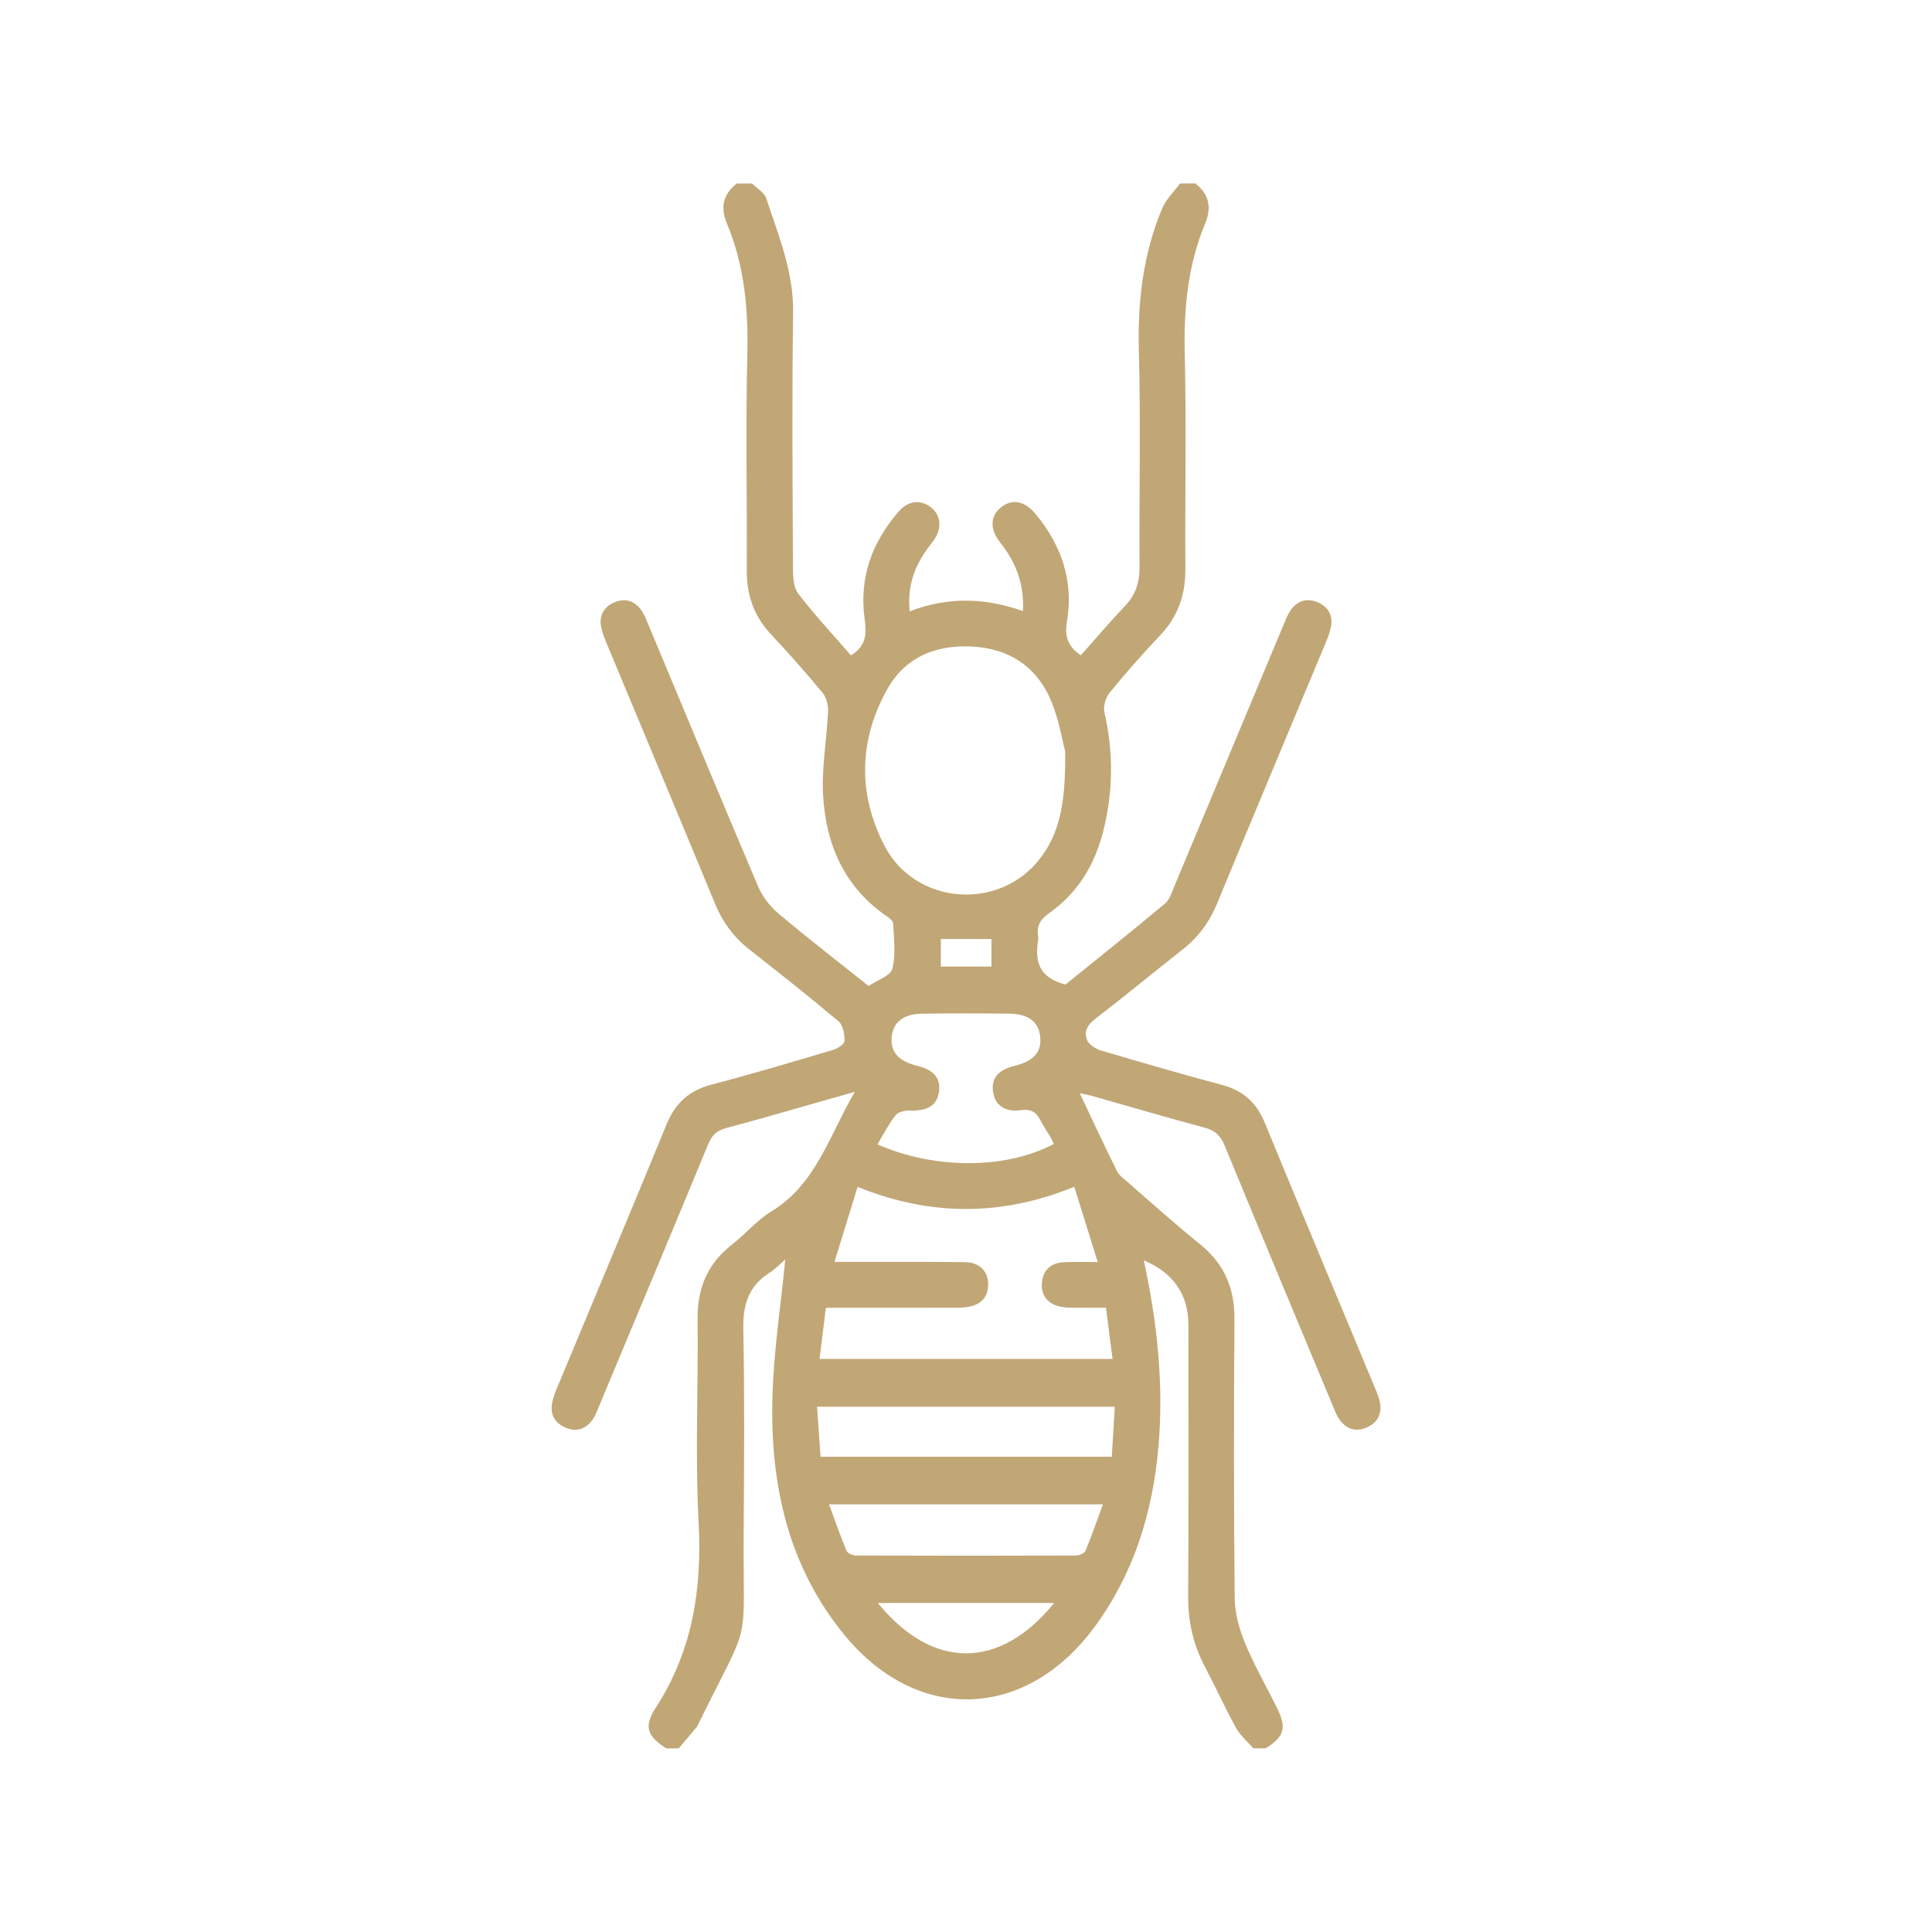 <?xml version="1.0" encoding="utf-8"?>
<!-- Generator: Adobe Illustrator 16.0.0, SVG Export Plug-In . SVG Version: 6.00 Build 0)  -->
<!DOCTYPE svg PUBLIC "-//W3C//DTD SVG 1.1//EN" "http://www.w3.org/Graphics/SVG/1.1/DTD/svg11.dtd">
<svg version="1.1" id="Calque_1" xmlns="http://www.w3.org/2000/svg" xmlns:xlink="http://www.w3.org/1999/xlink" x="0px" y="0px"
	 width="100px" height="100px" viewBox="0 0 100 100" enable-background="new 0 0 100 100" xml:space="preserve">
<g>
	<path fill-rule="evenodd" clip-rule="evenodd" fill="#C1A776" d="M34.497,90.5c-0.971-0.604-1.199-1.116-0.574-2.079
		c1.922-2.954,2.42-6.158,2.237-9.628c-0.184-3.495-0.015-7.009-0.052-10.514c-0.017-1.59,0.505-2.866,1.771-3.854
		c0.706-0.55,1.299-1.267,2.054-1.727c2.306-1.408,2.979-3.898,4.31-6.184c-0.783,0.222-1.406,0.398-2.029,0.576
		c-1.544,0.437-3.084,0.89-4.636,1.301c-0.482,0.127-0.734,0.378-0.924,0.838c-1.857,4.498-3.739,8.986-5.616,13.479
		c-0.101,0.242-0.187,0.497-0.328,0.716c-0.344,0.53-0.838,0.723-1.432,0.472c-0.583-0.246-0.827-0.712-0.688-1.339
		c0.058-0.255,0.152-0.504,0.254-0.746c1.889-4.543,3.796-9.077,5.665-13.629c0.448-1.089,1.165-1.74,2.312-2.04
		c2.113-0.552,4.206-1.179,6.3-1.799c0.232-0.068,0.585-0.296,0.589-0.456c0.008-0.342-0.067-0.818-0.299-1.015
		c-1.51-1.274-3.063-2.499-4.618-3.72c-0.808-0.633-1.384-1.41-1.778-2.364c-1.868-4.522-3.763-9.035-5.644-13.553
		c-0.101-0.242-0.191-0.491-0.249-0.746c-0.132-0.598,0.115-1.055,0.647-1.296c0.572-0.261,1.09-0.103,1.449,0.427
		c0.146,0.214,0.24,0.467,0.34,0.709c1.888,4.516,3.76,9.037,5.676,13.54c0.225,0.53,0.618,1.044,1.061,1.417
		c1.507,1.272,3.071,2.478,4.666,3.749c0.439-0.303,1.129-0.522,1.227-0.896c0.192-0.739,0.074-1.563,0.04-2.351
		c-0.005-0.135-0.216-0.284-0.36-0.384c-2.17-1.5-3.112-3.691-3.263-6.203c-0.088-1.452,0.19-2.922,0.255-4.386
		c0.015-0.319-0.09-0.723-0.289-0.964c-0.857-1.034-1.749-2.042-2.668-3.022c-0.881-0.938-1.257-2.028-1.25-3.304
		c0.018-3.741-0.059-7.485,0.029-11.227c0.056-2.324-0.158-4.571-1.054-6.723c-0.351-0.842-0.208-1.519,0.509-2.077
		c0.263,0,0.528,0,0.791,0c0.253,0.257,0.638,0.471,0.737,0.778c0.628,1.917,1.415,3.782,1.386,5.881
		c-0.062,4.402-0.026,8.805-0.008,13.209c0.002,0.459,0.019,1.025,0.271,1.356c0.857,1.117,1.823,2.152,2.734,3.202
		c0.813-0.507,0.806-1.151,0.704-1.904c-0.289-2.108,0.376-3.951,1.76-5.537c0.51-0.587,1.153-0.638,1.684-0.215
		c0.515,0.41,0.568,1.072,0.137,1.694c-0.137,0.194-0.289,0.376-0.423,0.572c-0.622,0.908-0.952,1.895-0.824,3.109
		c1.979-0.763,3.904-0.707,5.863-0.013c0.07-1.446-0.388-2.553-1.185-3.557c-0.545-0.688-0.507-1.374,0.048-1.815
		c0.567-0.45,1.213-0.35,1.788,0.343c1.345,1.619,1.982,3.473,1.625,5.575c-0.134,0.777,0.063,1.304,0.719,1.743
		c0.773-0.869,1.506-1.734,2.287-2.554c0.546-0.575,0.756-1.216,0.751-2.001c-0.021-3.744,0.063-7.489-0.035-11.231
		c-0.067-2.544,0.223-4.992,1.203-7.338c0.2-0.479,0.612-0.868,0.927-1.299c0.263,0,0.527,0,0.791,0
		c0.717,0.559,0.858,1.235,0.509,2.077c-0.896,2.151-1.11,4.398-1.055,6.723c0.089,3.715,0.008,7.433,0.033,11.148
		c0.009,1.335-0.378,2.466-1.306,3.442c-0.906,0.955-1.782,1.944-2.613,2.965c-0.21,0.256-0.343,0.721-0.271,1.036
		c0.479,2.069,0.453,4.122-0.071,6.173c-0.44,1.714-1.314,3.162-2.772,4.191c-0.441,0.312-0.671,0.632-0.595,1.163
		c0.016,0.103,0.018,0.213,0,0.315c-0.176,1.084,0.107,1.904,1.425,2.231c1.655-1.339,3.421-2.749,5.155-4.197
		c0.24-0.2,0.348-0.58,0.478-0.893c1.89-4.516,3.772-9.032,5.659-13.548c0.101-0.242,0.194-0.496,0.34-0.709
		c0.359-0.531,0.879-0.683,1.45-0.426c0.536,0.241,0.777,0.698,0.648,1.295c-0.057,0.255-0.147,0.504-0.248,0.746
		c-1.882,4.518-3.776,9.03-5.645,13.554c-0.394,0.953-0.97,1.73-1.778,2.365c-1.514,1.187-2.994,2.417-4.52,3.589
		c-0.424,0.323-0.612,0.695-0.407,1.133c0.113,0.24,0.464,0.434,0.748,0.518c2.068,0.611,4.141,1.214,6.225,1.77
		c1.081,0.29,1.777,0.912,2.203,1.947c1.892,4.6,3.817,9.186,5.726,13.777c0.102,0.241,0.201,0.491,0.244,0.746
		c0.098,0.596-0.157,1.032-0.704,1.265c-0.562,0.24-1.04,0.071-1.391-0.407c-0.152-0.209-0.244-0.465-0.344-0.707
		c-1.874-4.493-3.751-8.984-5.604-13.484c-0.21-0.512-0.497-0.783-1.039-0.927c-1.931-0.515-3.849-1.084-5.773-1.628
		c-0.22-0.063-0.445-0.101-0.689-0.155c0.656,1.381,1.273,2.71,1.923,4.023c0.11,0.224,0.343,0.395,0.54,0.565
		c1.254,1.089,2.489,2.2,3.779,3.242c1.248,1.009,1.776,2.27,1.767,3.859c-0.032,4.823-0.037,9.646,0.014,14.47
		c0.007,0.783,0.244,1.604,0.547,2.335c0.472,1.141,1.095,2.217,1.643,3.326c0.512,1.037,0.377,1.49-0.592,2.09
		c-0.212,0-0.422,0-0.633,0c-0.305-0.35-0.679-0.658-0.896-1.055c-0.572-1.037-1.058-2.12-1.611-3.166
		c-0.604-1.144-0.875-2.34-0.868-3.641c0.029-4.691,0.012-9.382,0.012-14.073c0-1.547-0.786-2.688-2.309-3.322
		c0.694,3.194,1.042,6.407,0.758,9.66c-0.295,3.36-1.253,6.5-3.267,9.263c-3.536,4.853-9.166,5.102-12.971,0.484
		c-2.943-3.572-3.868-7.845-3.741-12.353c0.067-2.375,0.434-4.741,0.664-7.103c-0.238,0.205-0.511,0.497-0.837,0.705
		c-1.078,0.688-1.359,1.658-1.335,2.903c0.067,3.478,0.043,6.958,0.019,10.436c-0.045,6.364,0.476,4.263-2.381,10.071
		c-0.012,0.022-0.017,0.053-0.033,0.071c-0.314,0.374-0.63,0.746-0.945,1.118C34.918,90.5,34.708,90.5,34.497,90.5z M55.134,38.893
		c-0.14-0.521-0.31-1.6-0.713-2.58c-0.752-1.824-2.217-2.77-4.181-2.852c-1.807-0.074-3.36,0.544-4.282,2.157
		c-1.519,2.663-1.567,5.481-0.176,8.16c1.55,2.986,5.724,3.384,7.884,0.863C54.94,43.154,55.155,41.322,55.134,38.893z
		 M56.819,65.325c-0.432-1.385-0.811-2.6-1.215-3.899c-3.774,1.545-7.468,1.521-11.216,0.008c-0.407,1.317-0.782,2.537-1.196,3.882
		c0.425,0,0.707-0.001,0.987,0c1.923,0.002,3.847-0.012,5.769,0.014c0.739,0.01,1.181,0.447,1.198,1.098
		c0.021,0.685-0.343,1.083-0.998,1.21c-0.255,0.051-0.523,0.05-0.786,0.05c-1.922,0.005-3.846,0.003-5.769,0.003
		c-0.28,0-0.561,0-0.847,0c-0.115,0.941-0.218,1.773-0.326,2.648c5.074,0,10.092,0,15.166,0c-0.116-0.902-0.227-1.753-0.342-2.648
		c-0.436,0-0.801,0.004-1.166-0.002c-0.368-0.006-0.742,0.018-1.104-0.04c-0.712-0.11-1.106-0.591-1.046-1.249
		c0.062-0.684,0.477-1.034,1.143-1.068C55.594,65.304,56.117,65.325,56.819,65.325z M54.541,59.212
		c-0.054-0.116-0.101-0.239-0.167-0.351c-0.172-0.295-0.369-0.577-0.523-0.88c-0.218-0.429-0.504-0.59-1.01-0.518
		c-0.8,0.115-1.312-0.242-1.431-0.885c-0.137-0.733,0.229-1.197,1.112-1.413c1.001-0.244,1.418-0.734,1.313-1.547
		c-0.097-0.749-0.62-1.143-1.615-1.151c-1.501-0.016-3.004-0.019-4.505,0.002c-0.965,0.013-1.497,0.452-1.561,1.214
		c-0.065,0.775,0.352,1.244,1.312,1.479c0.89,0.218,1.255,0.672,1.127,1.403c-0.117,0.668-0.616,0.949-1.501,0.918
		c-0.249-0.01-0.601,0.068-0.735,0.24c-0.362,0.461-0.631,0.994-0.942,1.509C48.39,60.542,52.088,60.521,54.541,59.212z
		 M57.702,72.814c-5.198,0-10.268,0-15.411,0c0.063,0.908,0.123,1.758,0.182,2.587c5.077,0,10.041,0,15.074,0
		C57.601,74.524,57.649,73.695,57.702,72.814z M42.912,77.863c0.314,0.855,0.585,1.643,0.906,2.409
		c0.054,0.13,0.323,0.241,0.494,0.242c3.792,0.013,7.583,0.013,11.375,0c0.171,0,0.441-0.111,0.495-0.241
		c0.321-0.767,0.592-1.554,0.907-2.41C52.315,77.863,47.688,77.863,42.912,77.863z M54.564,82.97c-3.085,0-6.077,0-9.129,0
		C48.272,86.446,51.742,86.444,54.564,82.97z M51.317,48.602c-0.915,0-1.744,0-2.62,0c0,0.484,0,0.938,0,1.428
		c0.896,0,1.739,0,2.62,0C51.317,49.535,51.317,49.102,51.317,48.602z"/>
</g>
</svg>
